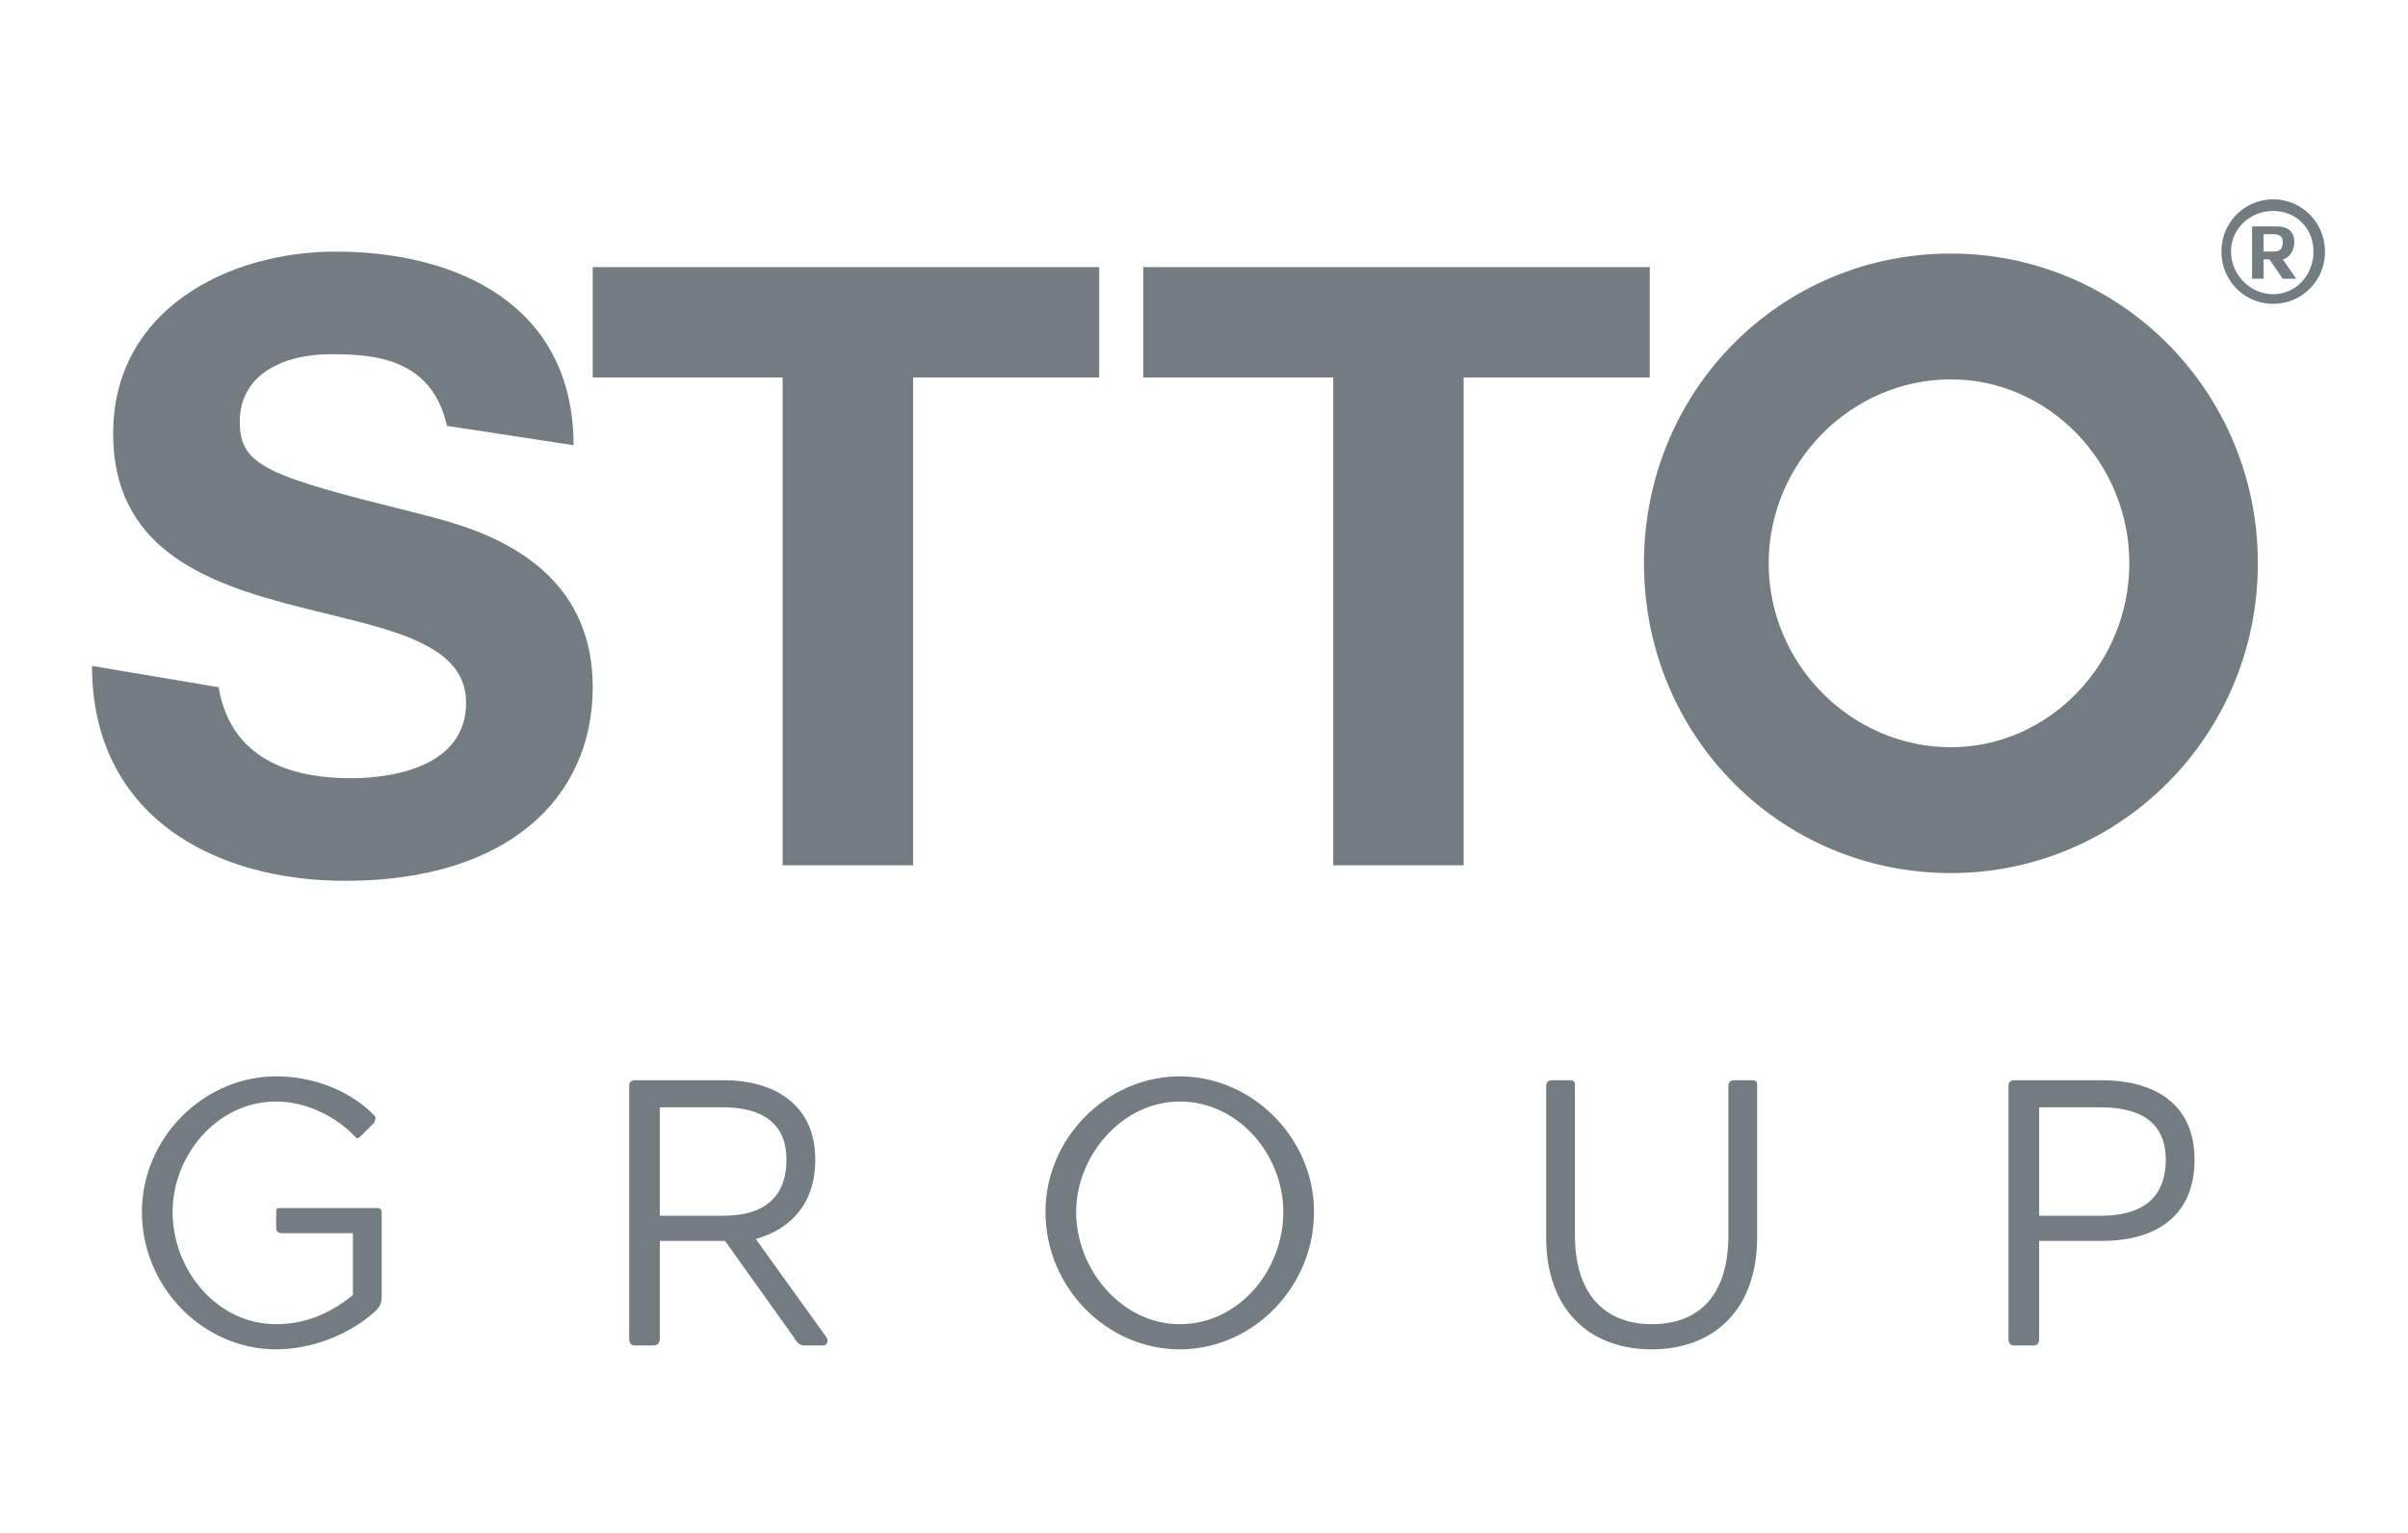 <svg width="157" height="100" viewBox="0 0 157 100" fill="none" xmlns="http://www.w3.org/2000/svg">
<path d="M14.255 44.818C15.13 49.995 19.758 50.752 22.885 50.752C25.887 50.752 30.39 49.869 30.39 45.828C30.39 37.495 7.376 42.924 7.376 28.278C7.376 20.197 14.88 16.409 21.885 16.409C29.89 16.409 37.394 19.944 37.394 29.035L29.139 27.773C28.138 23.227 24.136 23.101 21.509 23.101C18.758 23.101 15.631 24.237 15.631 27.52C15.631 30.424 17.507 31.056 27.138 33.455C30.015 34.212 38.645 35.98 38.645 44.818C38.645 52.015 33.141 57.444 22.51 57.444C13.88 57.444 6 53.151 6 43.429L14.255 44.818ZM51.027 24.616H38.645V17.419H71.665V24.616H59.532V56.434H51.027V24.616ZM86.924 24.616H74.541V17.419H107.562V24.616H95.429V56.434H86.924V24.616ZM115.316 36.737C115.316 43.303 120.695 48.732 127.198 48.732C133.577 48.732 138.831 43.303 138.831 36.737C138.831 30.172 133.577 24.742 127.198 24.742C120.695 24.742 115.316 30.172 115.316 36.737ZM127.198 56.939C116.067 56.939 107.186 47.975 107.186 36.737C107.186 25.5 116.067 16.535 127.198 16.535C138.205 16.535 147.211 25.5 147.211 36.737C147.211 47.975 138.205 56.939 127.198 56.939ZM148.211 16.409C148.586 16.409 148.837 16.283 148.837 15.778C148.837 15.399 148.586 15.273 148.211 15.273H147.586V16.409H148.211ZM148.837 16.914L149.712 18.177H148.837L147.961 16.914H147.586V18.177H146.835V14.768H148.461C149.337 14.768 149.587 15.273 149.587 15.778C149.587 16.283 149.337 16.788 148.837 16.914ZM150.838 16.409C150.838 14.894 149.712 13.758 148.211 13.758C146.71 13.758 145.46 14.894 145.46 16.409C145.46 17.924 146.71 19.187 148.211 19.187C149.712 19.187 150.838 17.924 150.838 16.409ZM151.588 16.409C151.588 18.303 150.087 19.818 148.211 19.818C146.335 19.818 144.834 18.303 144.834 16.409C144.834 14.515 146.335 13 148.211 13C150.087 13 151.588 14.515 151.588 16.409ZM18.007 79.162C18.007 78.783 18.007 78.783 18.383 78.783H24.511C24.886 78.783 24.886 78.909 24.886 79.162V84.591C24.886 84.97 24.761 85.222 24.511 85.475C22.885 86.99 20.384 88 18.007 88C13.254 88 9.252 83.96 9.252 79.035C9.252 74.237 13.254 70.197 18.007 70.197C20.384 70.197 22.76 71.081 24.386 72.722C24.511 72.849 24.511 72.975 24.386 73.227L23.636 73.985C23.511 74.111 23.386 74.237 23.261 74.237C23.261 74.237 23.135 74.111 23.01 73.985C21.885 72.849 20.009 71.838 18.007 71.838C14.13 71.838 11.253 75.374 11.253 79.035C11.253 82.823 14.13 86.359 18.007 86.359C20.134 86.359 21.759 85.475 23.01 84.465V80.424H18.383C18.132 80.424 18.007 80.298 18.007 80.046V79.162ZM43.022 79.288H47.15C50.027 79.288 51.277 77.899 51.277 75.626C51.277 73.227 49.651 72.217 47.15 72.217H43.022V79.288ZM41.021 70.828C41.021 70.576 41.146 70.45 41.397 70.45H47.275C50.027 70.45 53.154 71.712 53.154 75.626C53.154 78.53 51.528 80.172 49.276 80.803L53.904 87.242C54.029 87.495 53.904 87.748 53.654 87.748H52.403C52.153 87.748 51.903 87.495 51.778 87.242L47.275 80.929H43.022V87.242C43.022 87.621 42.897 87.748 42.522 87.748H41.397C41.146 87.748 41.021 87.621 41.021 87.242V70.828ZM83.672 79.035C83.672 75.374 80.795 71.838 76.918 71.838C73.166 71.838 70.164 75.374 70.164 79.035C70.164 82.823 73.166 86.359 76.918 86.359C80.795 86.359 83.672 82.823 83.672 79.035ZM68.163 79.035C68.163 74.237 72.165 70.197 76.918 70.197C81.671 70.197 85.673 74.237 85.673 79.035C85.673 83.96 81.671 88 76.918 88C72.165 88 68.163 83.96 68.163 79.035ZM100.807 70.828C100.807 70.576 100.933 70.45 101.183 70.45H102.308C102.684 70.45 102.684 70.576 102.684 70.828V80.55C102.684 84.591 104.81 86.359 107.687 86.359C110.688 86.359 112.69 84.591 112.69 80.55V70.828C112.69 70.576 112.815 70.45 113.065 70.45H114.191C114.566 70.45 114.566 70.576 114.566 70.828V80.677C114.566 85.475 111.689 88 107.687 88C103.684 88 100.807 85.475 100.807 80.677V70.828ZM132.952 79.288H136.954C140.331 79.288 141.207 77.52 141.207 75.626C141.207 73.859 140.331 72.217 136.954 72.217H132.952V79.288ZM130.951 70.828C130.951 70.576 131.076 70.45 131.326 70.45H137.079C140.081 70.45 143.083 71.712 143.083 75.626C143.083 79.667 140.081 80.929 137.079 80.929H132.952V87.242C132.952 87.621 132.827 87.748 132.577 87.748H131.326C131.076 87.748 130.951 87.621 130.951 87.242V70.828Z" fill="#737C81"/>
</svg>
